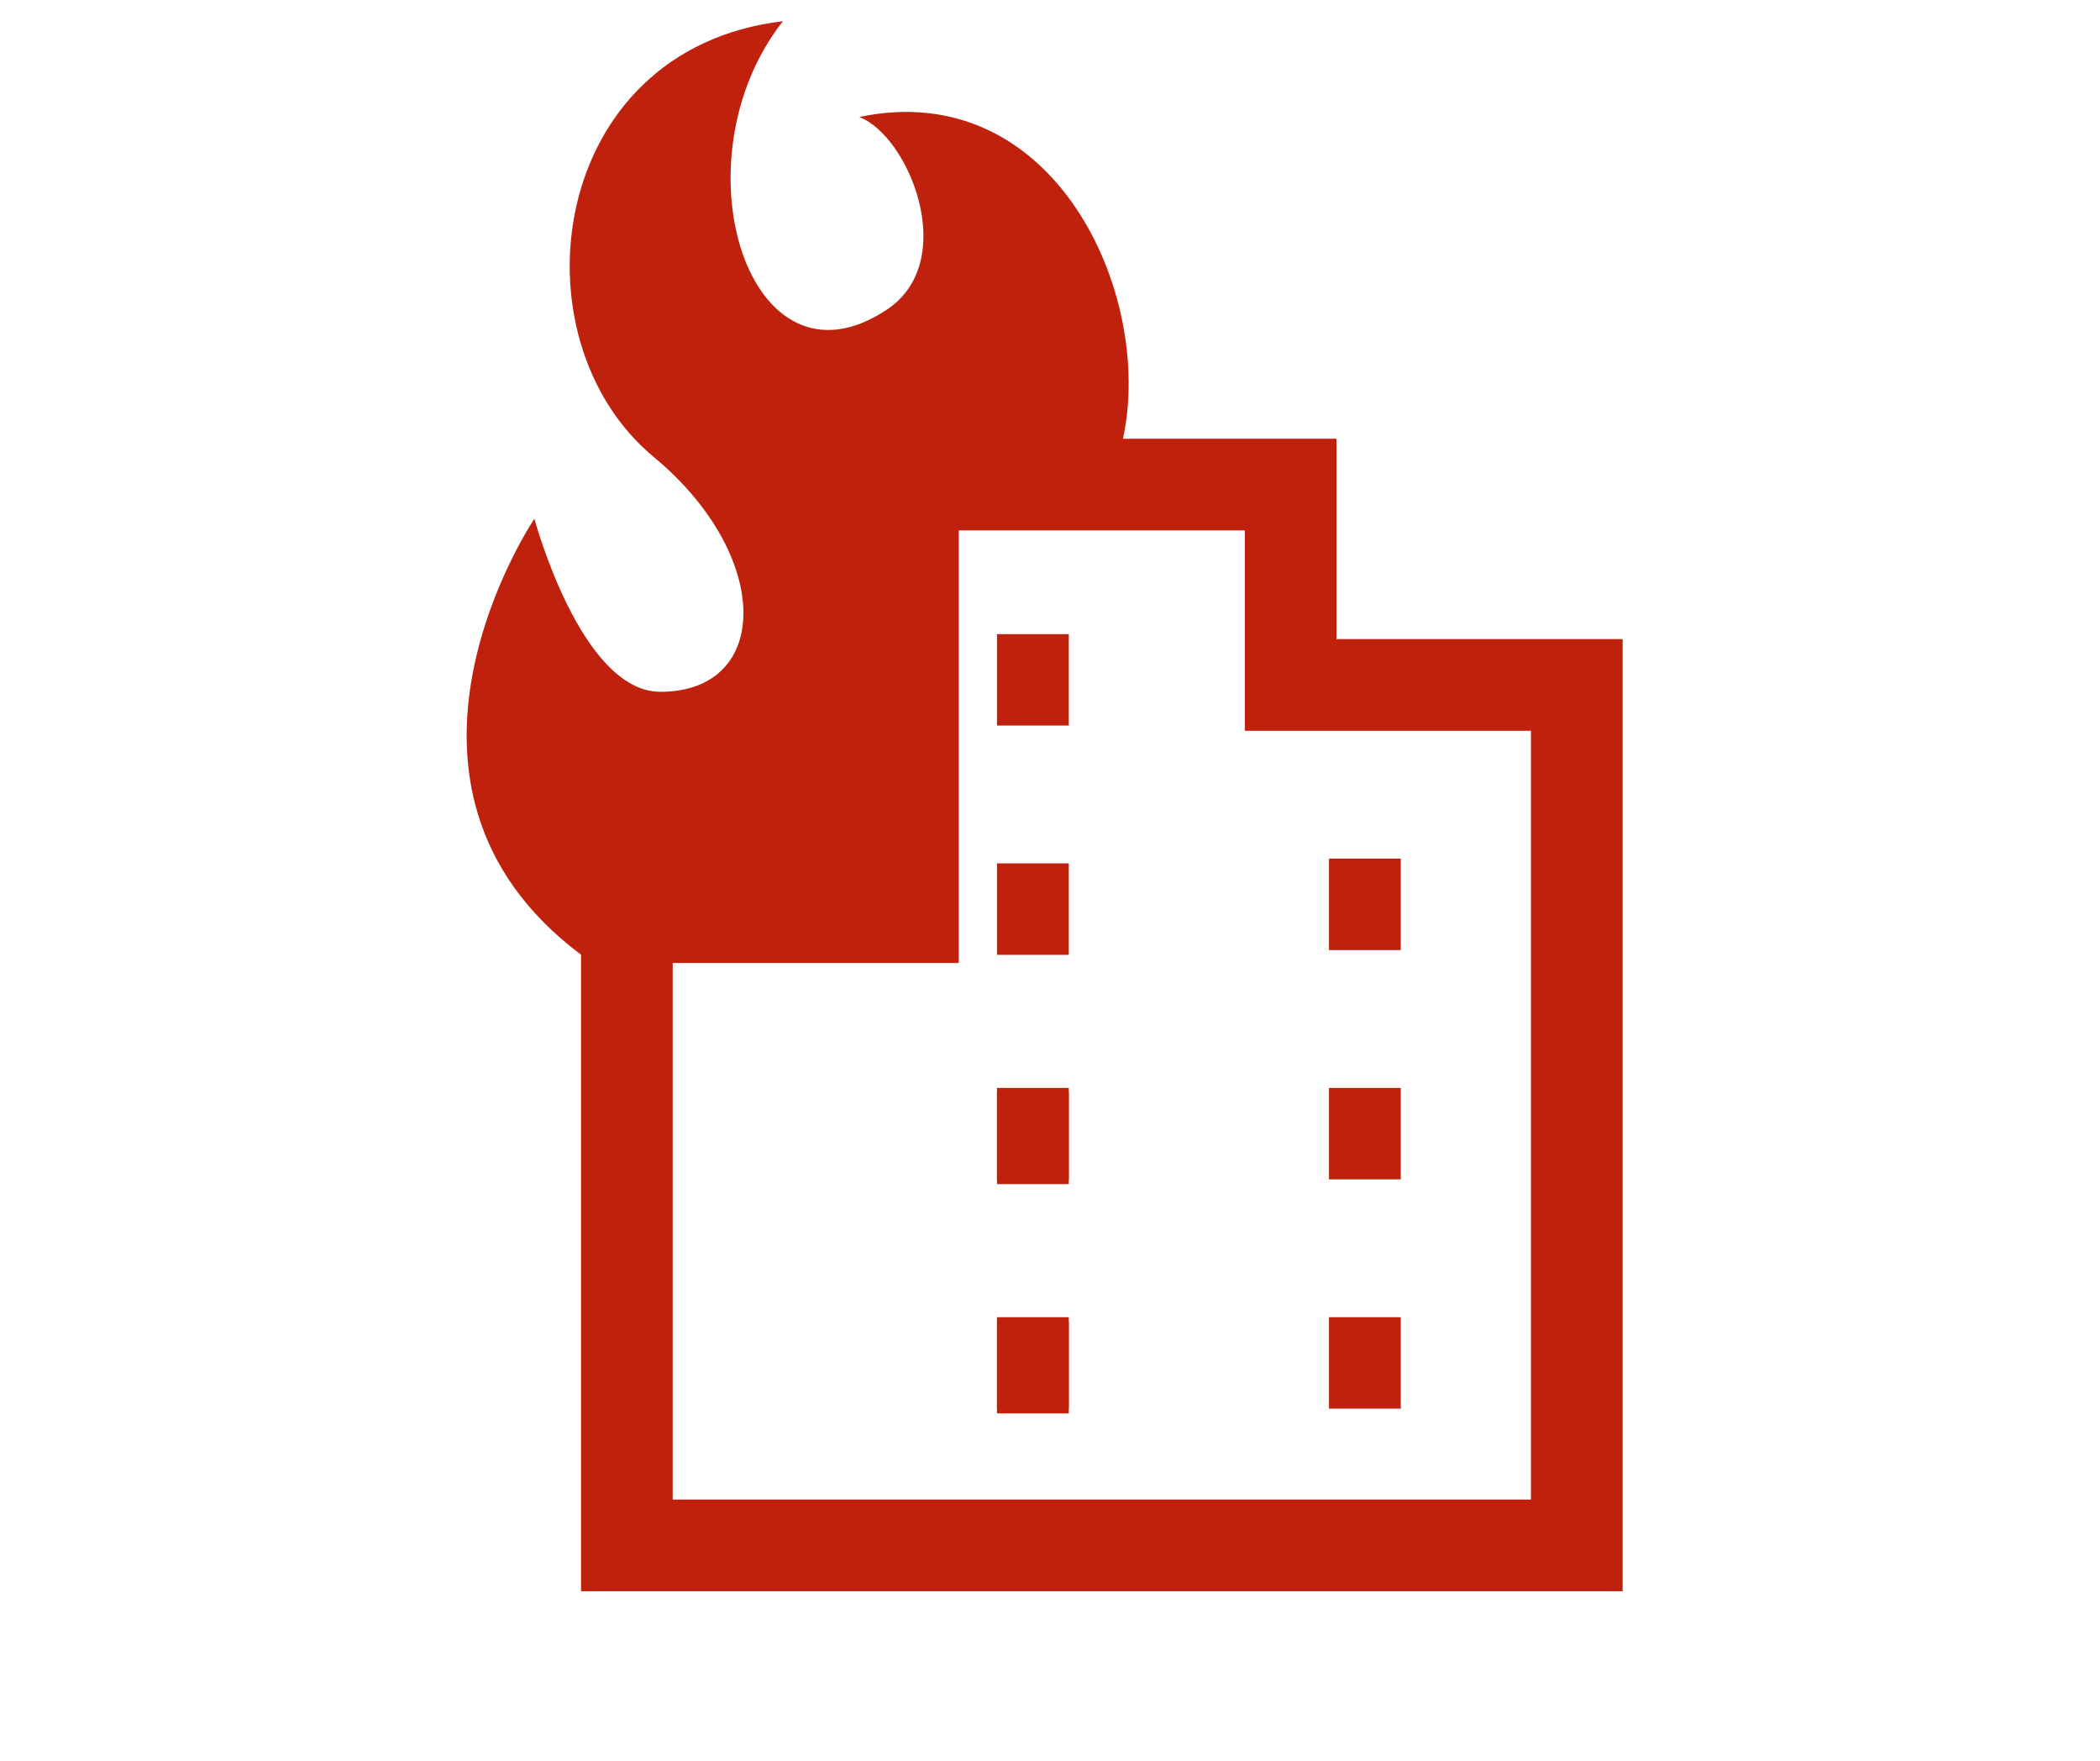 <svg width="99" height="83" viewBox="0 0 99 83" fill="none" xmlns="http://www.w3.org/2000/svg">
<mask id="mask0_9_7248" style="mask-type:alpha" maskUnits="userSpaceOnUse" x="0" y="0" width="99" height="83">
<rect width="99" height="83" fill="#D9D9D9"/>
</mask>
<g mask="url(#mask0_9_7248)">
<path d="M63.005 30.123V20.68H52.94C54.417 13.907 49.735 3.572 40.503 5.515C42.846 6.39 45.257 12.296 41.815 14.59C35.297 18.935 31.755 7.554 36.909 1C25.818 2.312 24.089 15.96 30.817 21.537C36.441 26.197 36.368 32.606 31.13 32.606C27.38 32.606 25.193 24.45 25.193 24.45C25.193 24.45 16.713 36.997 27.391 44.998V75H76.495V30.123H63.005ZM72.174 70.679H31.713V45.389H45.201V25.001H58.686V34.444H72.174V70.679H72.174Z" fill="#BF210D"/>
<path d="M50.386 29.889H47V34.198H50.386V29.889Z" fill="#BF210D"/>
<path d="M50.386 40.693H47V45.004H50.386V40.693Z" fill="#BF210D"/>
<path d="M50.386 51.5H47V55.811H50.386V51.5Z" fill="#BF210D"/>
<path d="M50.386 62.307H47V66.618H50.386V62.307Z" fill="#BF210D"/>
<path d="M66.037 40.469H62.652V44.78H66.037V40.469Z" fill="#BF210D"/>
<path d="M66.037 51.277H62.652V55.587H66.037V51.277Z" fill="#BF210D"/>
<path d="M66.037 62.084H62.652V66.393H66.037V62.084Z" fill="#BF210D"/>
<path d="M50.385 51.277H47V55.587H50.385V51.277Z" fill="#BF210D"/>
<path d="M50.385 62.084H47V66.393H50.385V62.084Z" fill="#BF210D"/>
</g>
</svg>
